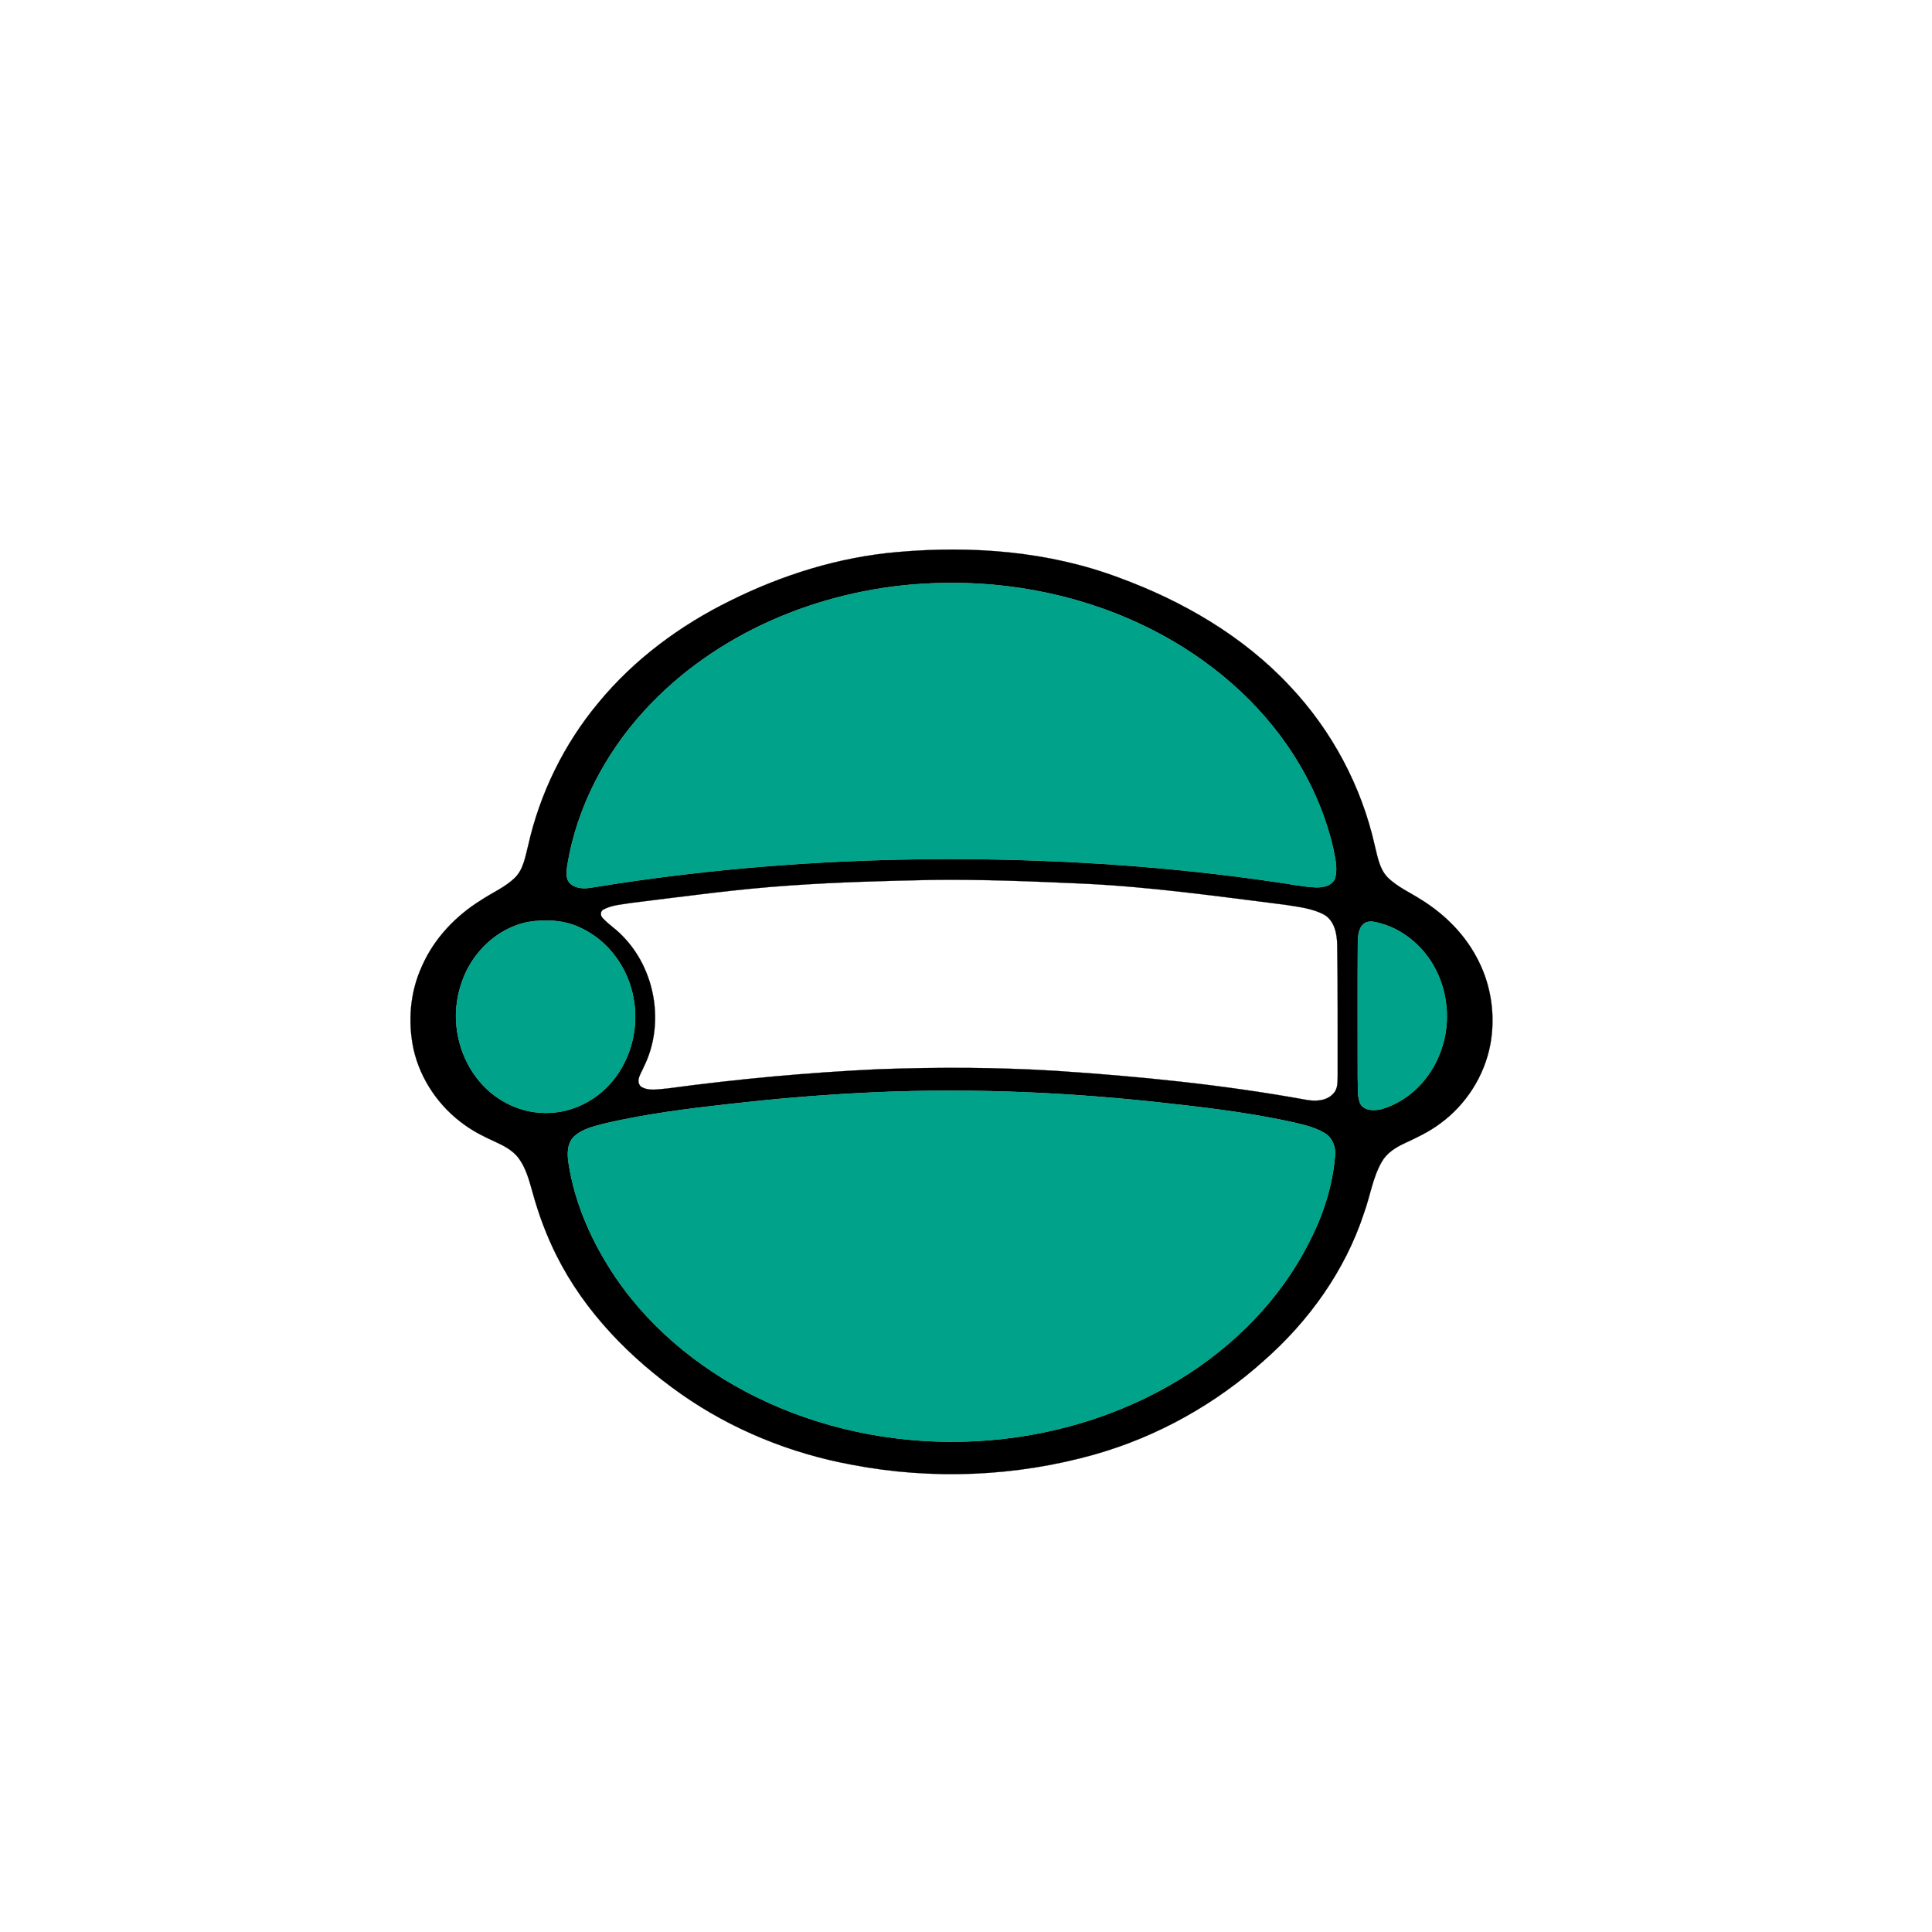 <?xml version="1.0" encoding="UTF-8" ?>
<!DOCTYPE svg PUBLIC "-//W3C//DTD SVG 1.1//EN" "http://www.w3.org/Graphics/SVG/1.1/DTD/svg11.dtd">
<svg width="1000pt" height="1000pt" viewBox="0 0 1000 1000" version="1.1" xmlns="http://www.w3.org/2000/svg">
<path fill="#000000" stroke="#000000" stroke-width="0.094" opacity="1.00" d=" M 464.54 285.74 C 503.04 282.35 542.69 285.30 579.10 298.97 C 612.18 311.07 643.56 329.30 667.72 355.23 C 689.33 378.14 704.68 406.86 711.56 437.61 C 713.01 443.28 713.91 449.55 718.09 453.98 C 723.19 459.13 729.99 462.00 735.99 465.91 C 748.33 473.62 758.95 484.43 765.37 497.58 C 772.00 510.74 774.04 526.08 771.40 540.56 C 768.35 556.83 758.86 571.76 745.48 581.50 C 739.80 585.78 733.33 588.83 726.90 591.81 C 722.34 593.93 717.81 596.78 715.26 601.26 C 710.47 609.49 709.22 619.09 705.98 627.93 C 696.29 657.57 677.52 683.75 654.21 704.25 C 629.19 726.75 599.05 743.61 566.65 752.80 C 525.87 764.33 482.39 766.11 440.78 758.12 C 409.20 752.30 378.77 739.98 352.46 721.49 C 326.06 702.90 302.69 679.03 288.11 649.98 C 282.85 639.51 278.76 628.47 275.66 617.18 C 273.92 611.06 272.30 604.68 268.46 599.48 C 265.38 595.35 260.66 592.96 256.09 590.87 C 250.71 588.45 245.41 585.80 240.61 582.34 C 227.39 573.01 217.57 558.81 214.04 542.98 C 211.02 528.78 212.24 513.59 218.29 500.33 C 224.52 485.97 235.71 474.16 248.93 465.94 C 254.73 462.08 261.33 459.31 266.41 454.43 C 270.96 450.02 271.87 443.44 273.39 437.58 C 279.46 410.58 291.98 385.05 309.70 363.79 C 328.14 341.34 352.00 323.71 377.99 310.93 C 405.03 297.48 434.38 288.33 464.54 285.74 M 477.20 302.17 C 423.41 305.55 369.82 327.96 333.23 368.19 C 313.25 390.16 298.81 417.54 293.80 446.94 C 293.32 450.30 292.40 454.31 294.92 457.12 C 297.75 459.91 302.13 460.10 305.84 459.47 C 370.31 448.85 435.71 444.21 501.03 444.67 C 554.39 445.13 607.77 448.77 660.58 456.58 C 667.37 457.48 674.11 458.98 680.97 459.30 C 684.81 459.43 689.79 458.52 691.11 454.31 C 692.42 449.25 691.02 444.02 690.06 439.03 C 685.67 419.97 677.36 401.87 666.24 385.80 C 647.52 358.75 620.98 337.58 591.36 323.52 C 556.00 306.66 516.22 299.67 477.20 302.17 M 482.28 455.44 C 457.84 455.95 433.39 456.58 409.00 458.32 C 381.64 460.14 354.47 463.96 327.27 467.27 C 322.34 468.13 317.11 468.29 312.59 470.63 C 310.73 471.37 310.57 473.78 311.87 475.11 C 314.90 478.44 318.80 480.84 321.89 484.11 C 339.35 501.53 344.27 530.16 333.19 552.27 C 331.99 555.38 328.75 559.25 331.64 562.35 C 335.72 565.07 341.00 563.66 345.58 563.39 C 381.87 558.48 418.38 555.13 454.96 553.41 C 485.31 552.36 515.74 552.38 546.06 554.24 C 589.67 557.10 633.23 561.48 676.24 569.30 C 680.96 570.14 686.63 569.89 690.08 566.09 C 692.50 563.72 692.30 560.12 692.38 557.01 C 692.34 534.33 692.49 511.66 692.13 488.99 C 692.03 483.33 690.74 476.68 685.52 473.51 C 679.27 470.12 672.05 469.41 665.15 468.30 C 630.52 463.95 595.91 459.04 561.02 457.38 C 534.79 456.20 508.54 455.11 482.28 455.44 M 273.27 477.23 C 263.30 479.21 254.28 484.98 247.82 492.76 C 240.69 501.17 236.79 512.04 236.07 522.98 C 235.23 538.04 241.01 553.52 252.10 563.86 C 260.39 571.59 271.63 576.29 283.03 576.02 C 295.98 576.06 308.56 569.69 316.81 559.81 C 326.87 547.91 330.88 531.30 327.80 516.06 C 324.94 500.83 314.84 486.88 300.68 480.32 C 292.22 476.20 282.43 475.71 273.27 477.23 M 707.22 477.38 C 703.17 479.12 702.88 484.26 702.80 488.07 C 702.66 511.39 702.74 534.72 702.76 558.05 C 702.98 562.34 702.36 566.86 703.93 570.96 C 705.79 575.01 711.15 574.96 714.88 574.12 C 728.18 570.37 738.97 559.92 744.41 547.37 C 751.29 532.14 750.21 513.65 741.71 499.27 C 735.78 489.23 726.16 481.20 714.86 478.02 C 712.39 477.37 709.73 476.50 707.22 477.38 M 444.56 565.77 C 422.26 566.95 400.01 568.86 377.82 571.39 C 356.28 573.79 334.73 576.51 313.59 581.38 C 307.89 582.85 301.74 584.11 297.23 588.17 C 293.45 591.73 293.53 597.45 294.31 602.20 C 297.59 623.49 306.69 643.58 318.71 661.33 C 338.05 689.70 366.02 711.60 397.13 725.79 C 464.62 756.63 547.36 752.63 610.83 713.82 C 638.66 696.72 662.60 672.64 677.40 643.35 C 684.74 629.29 689.79 613.88 691.02 598.01 C 691.45 593.54 689.56 588.79 685.60 586.46 C 679.59 582.88 672.58 581.71 665.87 580.14 C 643.18 575.39 620.11 572.78 597.09 570.28 C 546.46 564.89 495.42 563.04 444.56 565.77 Z" />
<path fill="#00a28a" stroke="#00a28a" stroke-width="0.094" opacity="1.00" d=" M 477.20 302.17 C 516.22 299.67 556.00 306.66 591.36 323.52 C 620.98 337.58 647.52 358.75 666.24 385.80 C 677.36 401.87 685.67 419.97 690.06 439.03 C 691.02 444.02 692.42 449.25 691.11 454.31 C 689.79 458.52 684.81 459.43 680.97 459.30 C 674.11 458.98 667.37 457.48 660.58 456.58 C 607.77 448.77 554.39 445.13 501.03 444.67 C 435.71 444.21 370.31 448.85 305.84 459.47 C 302.13 460.10 297.75 459.91 294.92 457.12 C 292.40 454.31 293.32 450.30 293.80 446.94 C 298.81 417.54 313.25 390.16 333.23 368.19 C 369.82 327.96 423.41 305.55 477.20 302.17 Z" />
<path fill="#00a28a" stroke="#00a28a" stroke-width="0.094" opacity="1.00" d=" M 273.27 477.23 C 282.43 475.71 292.22 476.20 300.68 480.32 C 314.84 486.88 324.94 500.83 327.80 516.06 C 330.88 531.30 326.87 547.91 316.81 559.81 C 308.56 569.69 295.98 576.06 283.03 576.02 C 271.63 576.29 260.39 571.59 252.10 563.86 C 241.01 553.52 235.23 538.04 236.07 522.98 C 236.79 512.04 240.69 501.17 247.82 492.76 C 254.28 484.98 263.30 479.21 273.27 477.23 Z" />
<path fill="#00a28a" stroke="#00a28a" stroke-width="0.094" opacity="1.00" d=" M 707.22 477.38 C 709.73 476.50 712.39 477.37 714.86 478.02 C 726.16 481.20 735.78 489.23 741.71 499.27 C 750.21 513.65 751.29 532.14 744.41 547.37 C 738.97 559.92 728.18 570.37 714.88 574.12 C 711.15 574.96 705.79 575.01 703.93 570.96 C 702.36 566.86 702.98 562.34 702.76 558.05 C 702.74 534.72 702.66 511.39 702.80 488.07 C 702.88 484.26 703.17 479.12 707.22 477.38 Z" />
<path fill="#00a28a" stroke="#00a28a" stroke-width="0.094" opacity="1.00" d=" M 444.56 565.77 C 495.42 563.04 546.46 564.89 597.09 570.28 C 620.11 572.78 643.18 575.39 665.87 580.14 C 672.58 581.71 679.59 582.88 685.60 586.46 C 689.56 588.79 691.45 593.54 691.02 598.01 C 689.79 613.88 684.74 629.29 677.40 643.35 C 662.60 672.64 638.66 696.72 610.83 713.82 C 547.36 752.63 464.62 756.63 397.13 725.79 C 366.02 711.60 338.05 689.70 318.71 661.33 C 306.69 643.58 297.59 623.49 294.31 602.20 C 293.53 597.45 293.45 591.73 297.23 588.17 C 301.74 584.11 307.89 582.85 313.59 581.38 C 334.73 576.51 356.28 573.79 377.82 571.39 C 400.01 568.86 422.26 566.95 444.56 565.77 Z" />
</svg>
